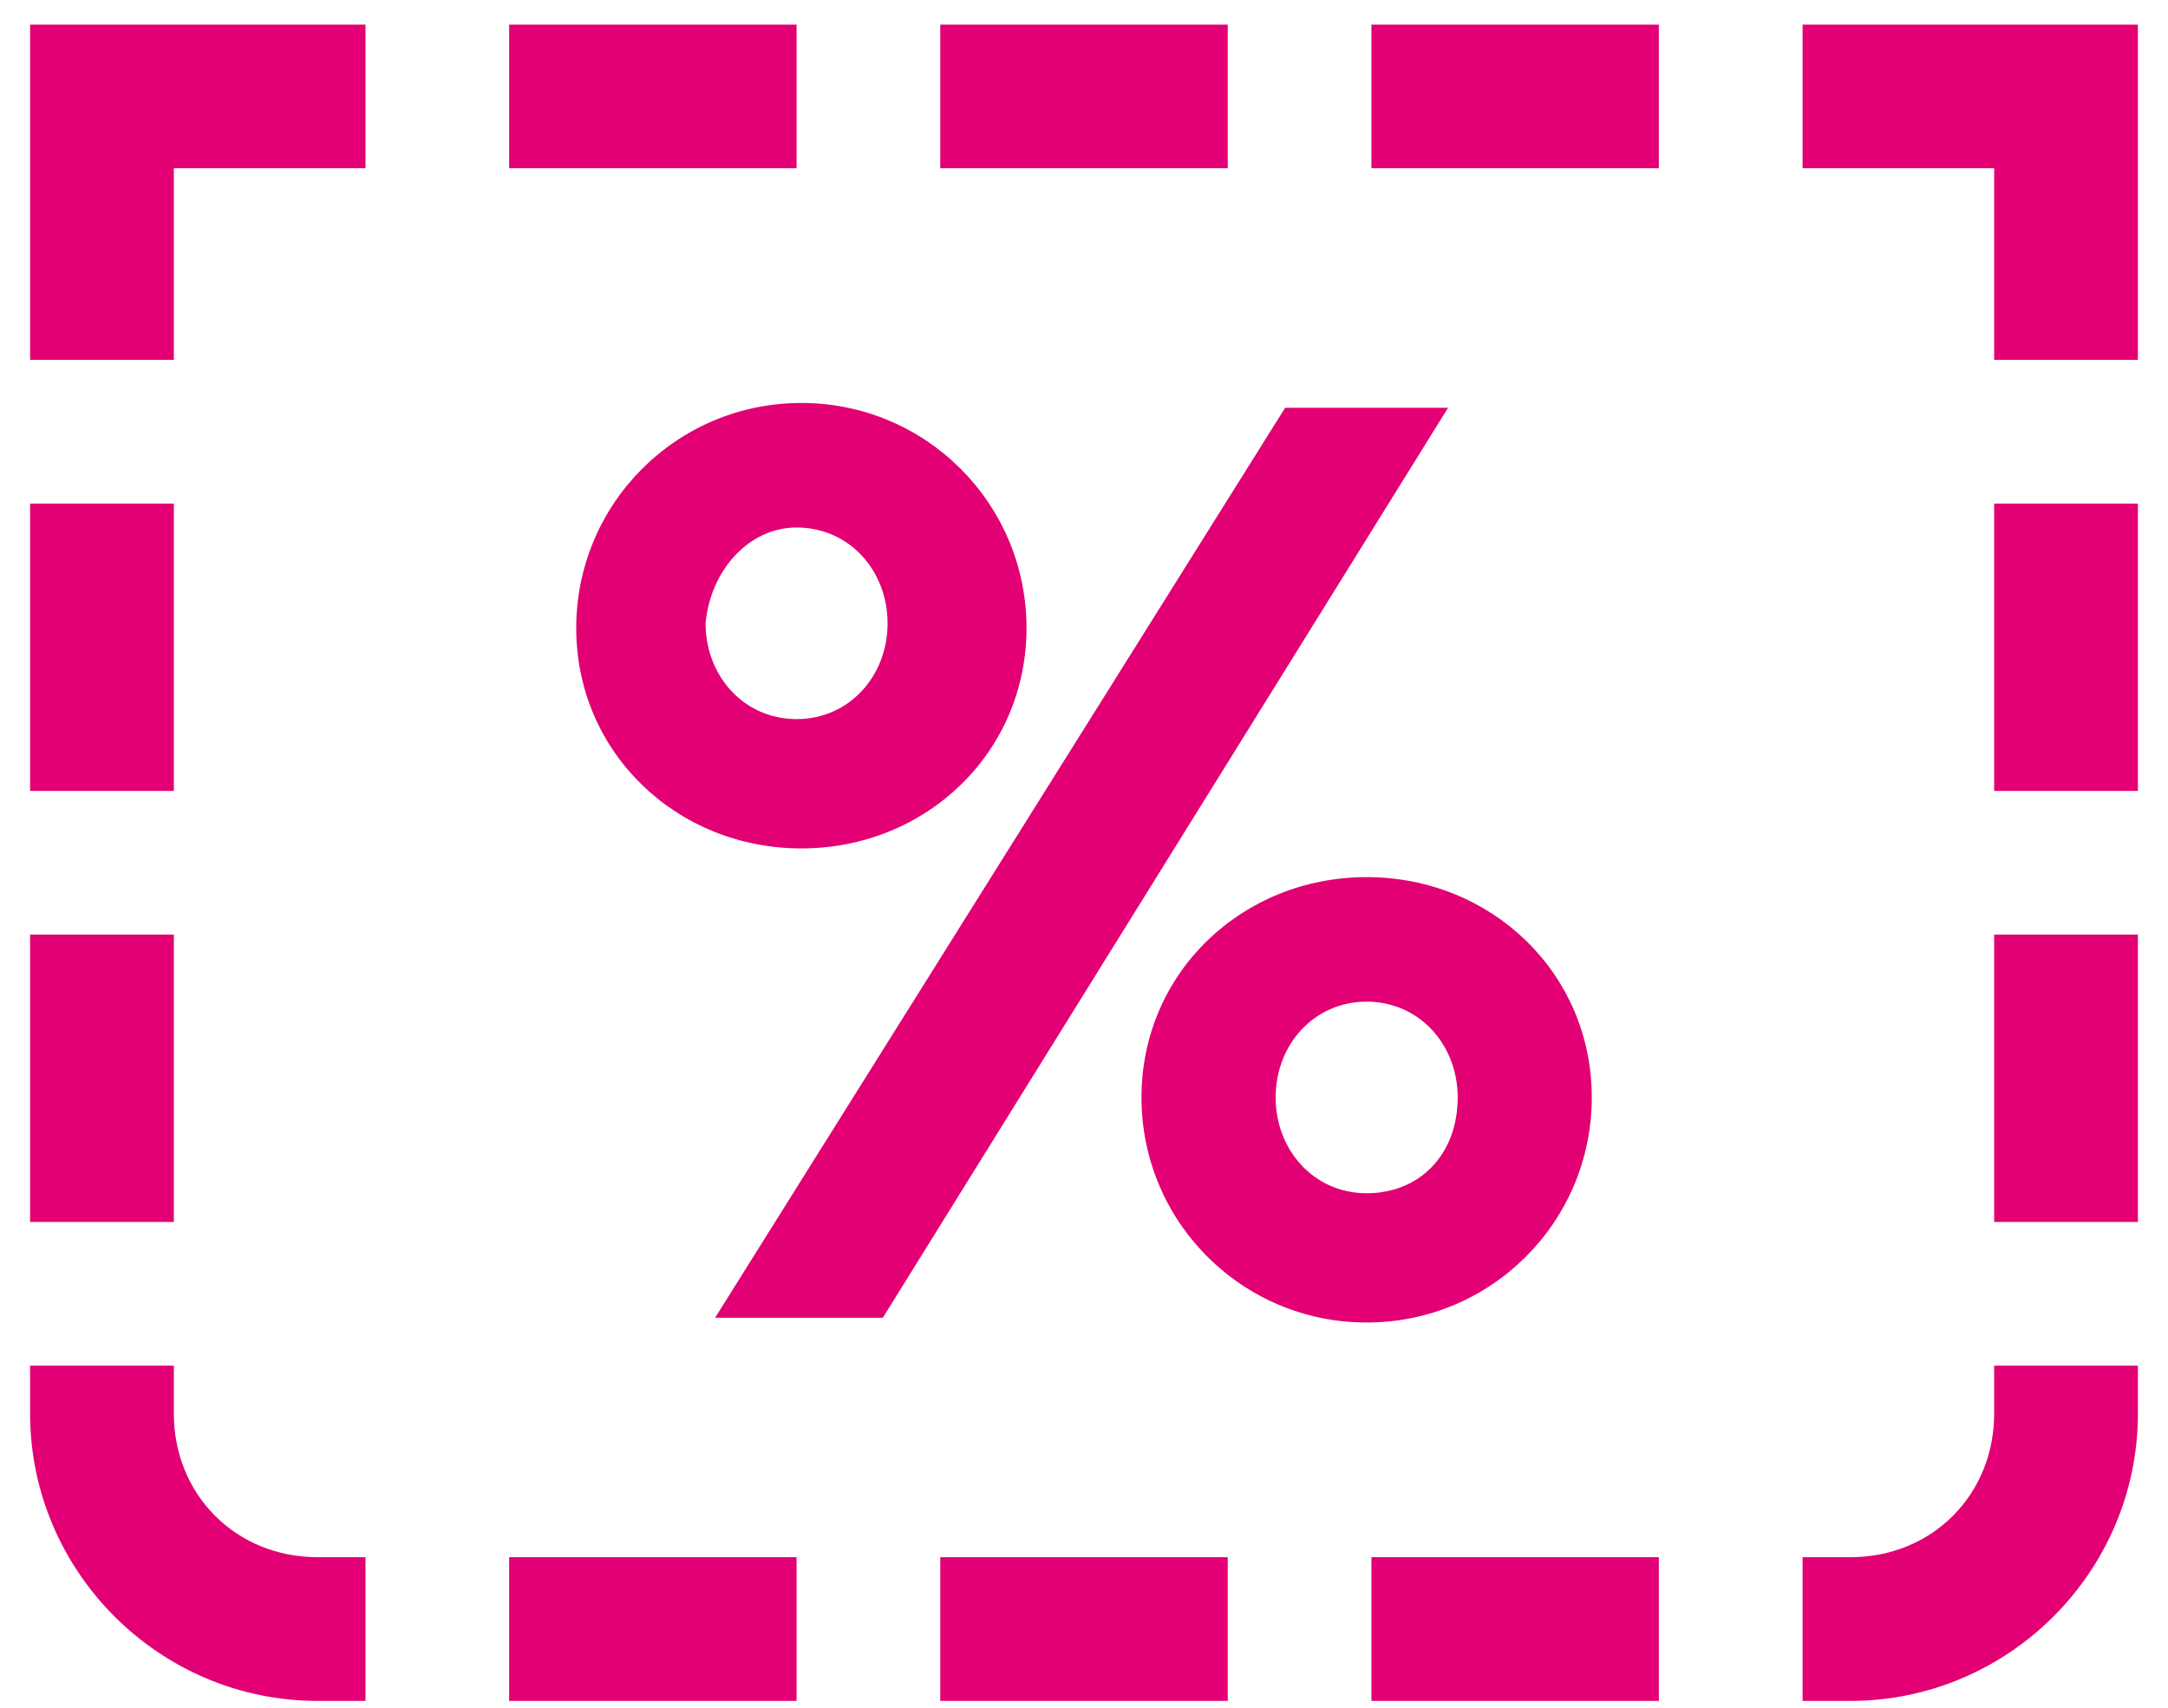 <svg width="33" height="26" viewBox="0 0 33 26" fill="none" xmlns="http://www.w3.org/2000/svg">
    <path fill-rule="evenodd" clip-rule="evenodd"
          d="M27.438 0.375V2.562H30.354V5.479H32.542V0.375H27.438ZM2.646 21.521V20.792H0.458V21.521C0.458 23.927 2.427 25.896 4.833 25.896H5.563V23.708H4.833C3.594 23.708 2.646 22.76 2.646 21.521ZM2.646 7.667H0.458V12.042H2.646V7.667ZM30.354 7.667H32.542V12.042H30.354V7.667ZM2.646 14.229H0.458V18.604H2.646V14.229ZM20.875 0.375H25.25V2.562H20.875V0.375ZM12.125 0.375H7.75V2.562H12.125V0.375ZM14.312 0.375H18.688V2.562H14.312V0.375ZM2.646 5.479H0.458V0.375H5.563V2.562H2.646V5.479ZM20.875 23.708H25.25V25.896H20.875V23.708ZM32.542 14.229H30.354V18.604H32.542V14.229ZM30.354 21.521C30.354 22.76 29.406 23.708 28.167 23.708H27.438V25.896H28.167C30.573 25.896 32.542 23.927 32.542 21.521V20.792H30.354V21.521ZM18.688 23.708H14.312V25.896H18.688V23.708ZM7.75 23.708H12.125V25.896H7.75V23.708ZM10.885 20.062L19.562 6.208H22.042L13.438 20.062H10.885ZM12.198 12.917C10.302 12.917 8.771 11.458 8.771 9.562C8.771 7.667 10.302 6.135 12.198 6.135C14.094 6.135 15.625 7.667 15.625 9.562C15.625 11.458 14.094 12.917 12.198 12.917ZM13.51 9.49C13.51 8.688 12.927 8.031 12.125 8.031C11.396 8.031 10.812 8.688 10.74 9.49C10.74 10.292 11.323 10.948 12.125 10.948C12.927 10.948 13.51 10.292 13.51 9.49ZM24.229 16.708C24.229 14.812 22.698 13.354 20.802 13.354C18.906 13.354 17.375 14.812 17.375 16.708C17.375 18.604 18.906 20.135 20.802 20.135C22.698 20.135 24.229 18.604 24.229 16.708ZM20.802 18.167C20 18.167 19.417 17.51 19.417 16.708C19.417 15.906 20 15.25 20.802 15.25C21.604 15.25 22.188 15.906 22.188 16.708C22.188 17.583 21.604 18.167 20.802 18.167Z"
          fill="#E20074"/>
</svg>
